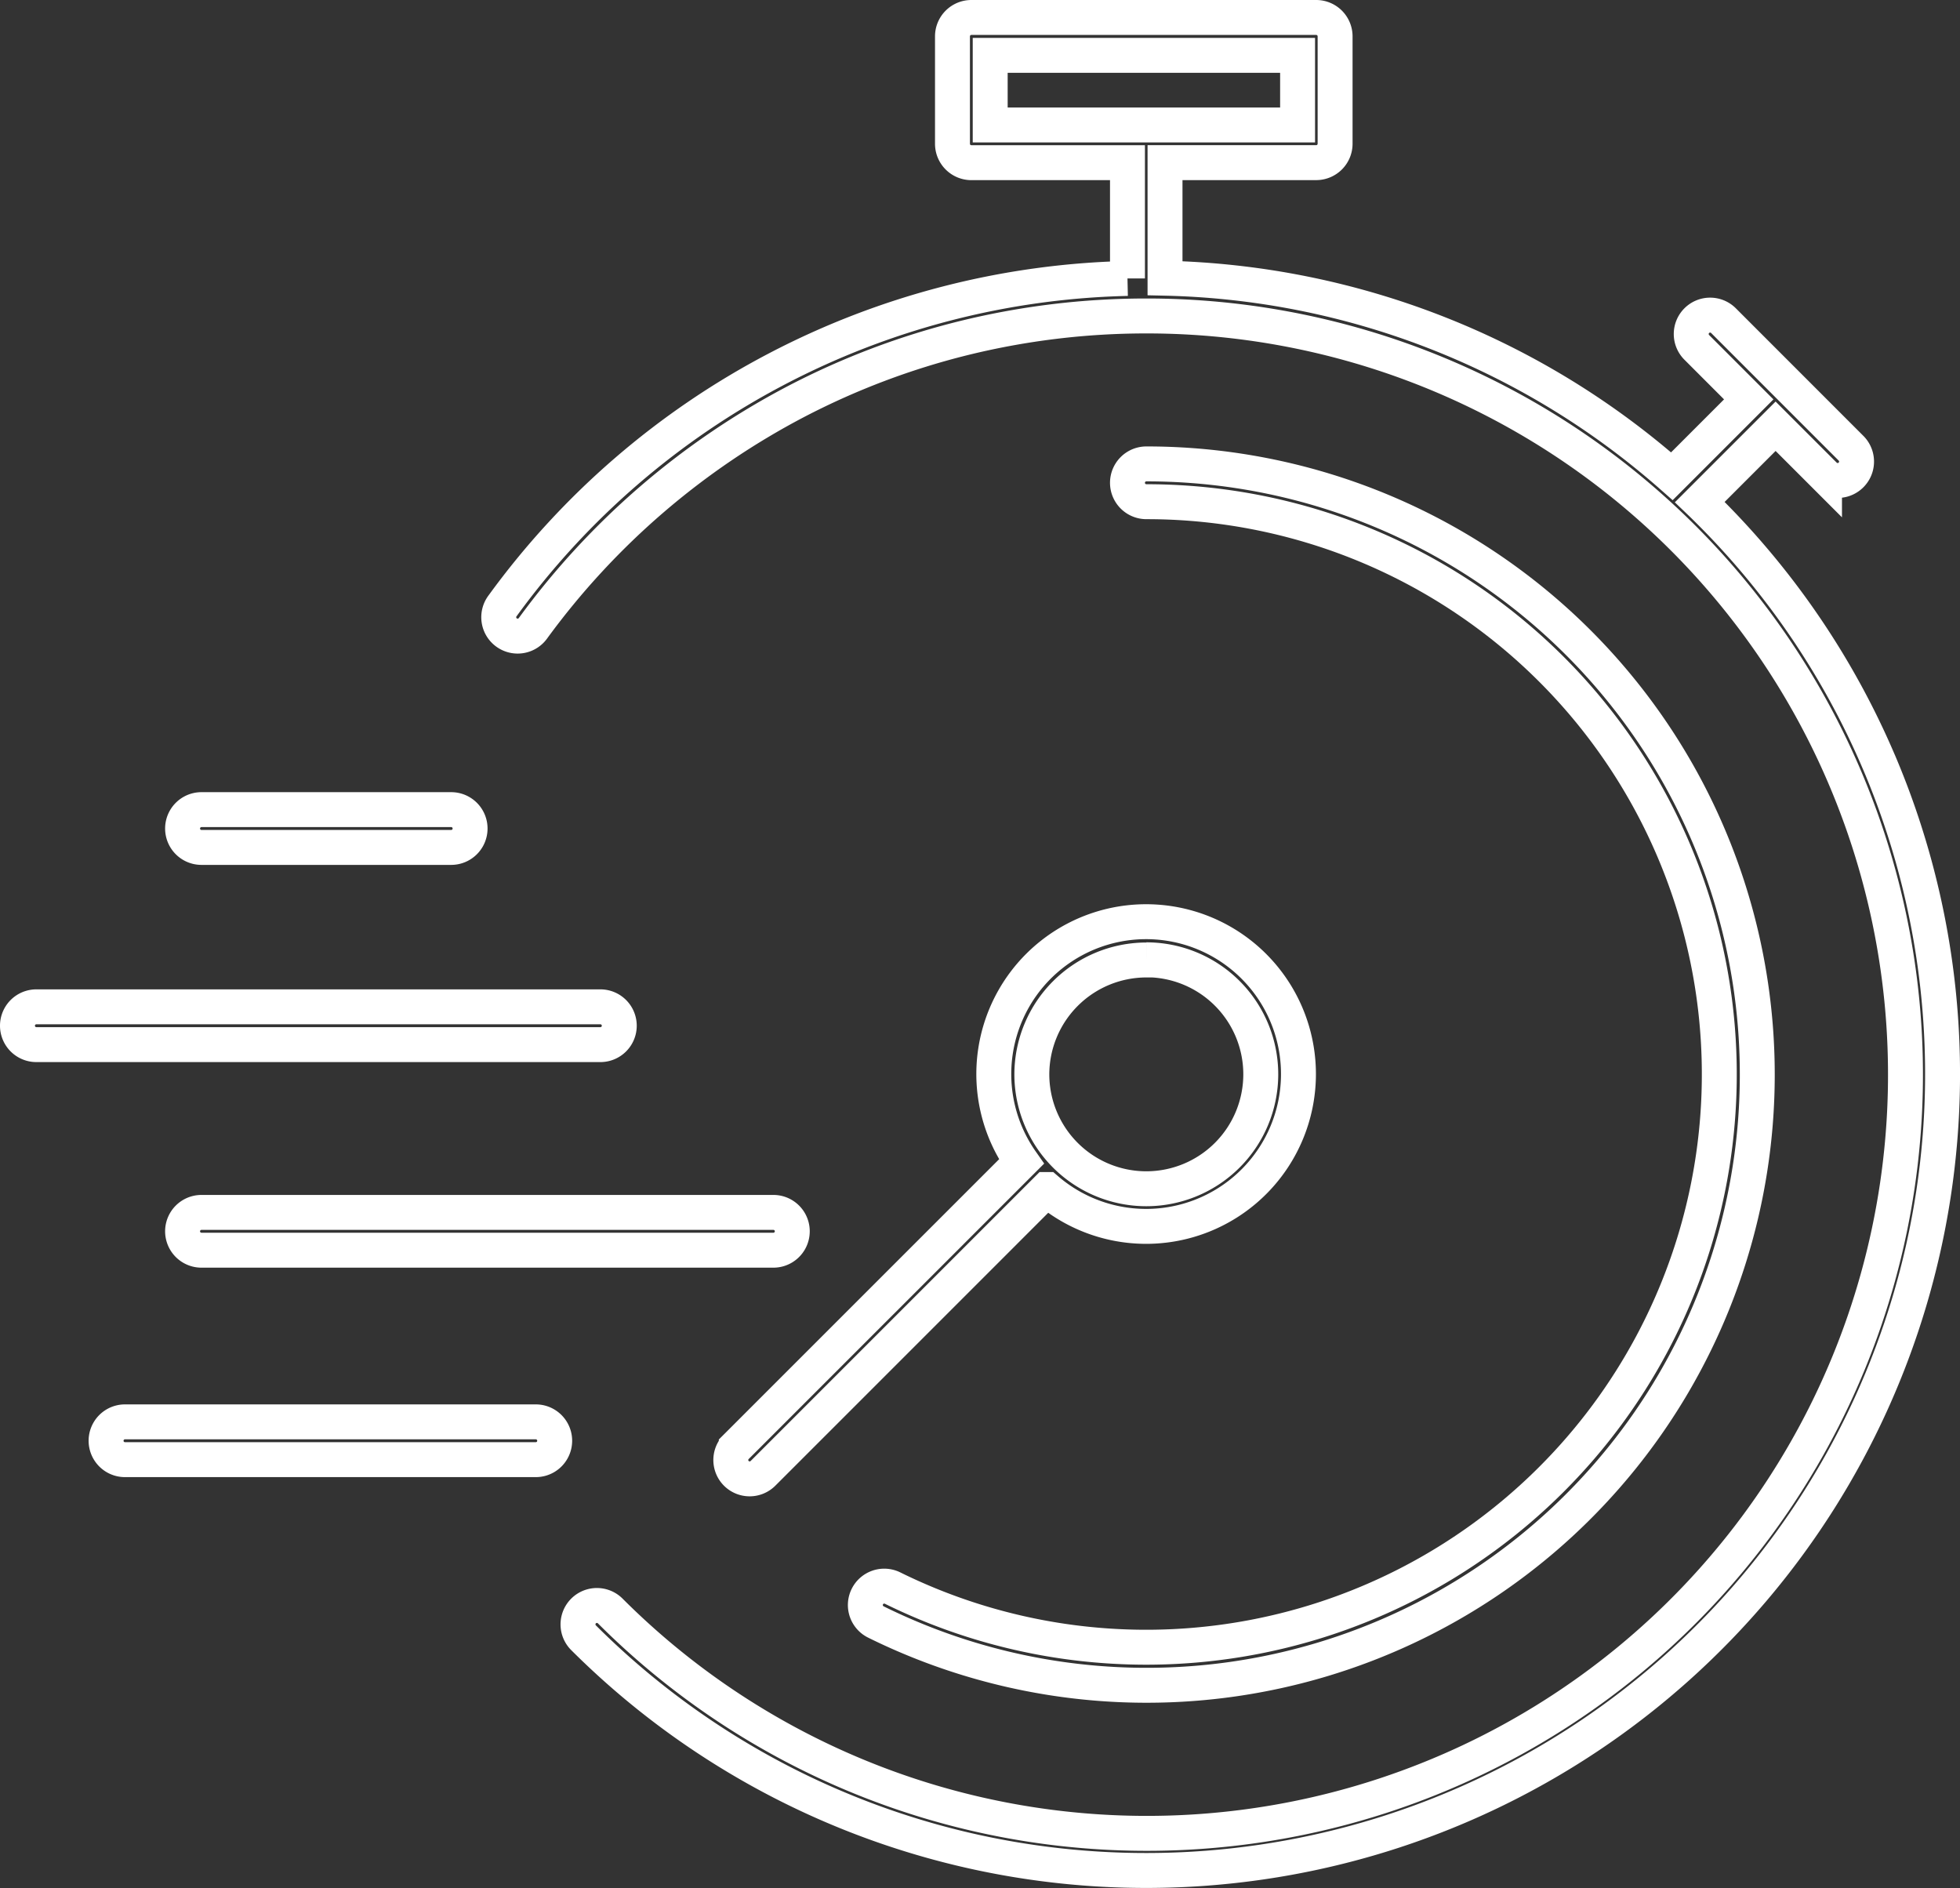 <svg xmlns="http://www.w3.org/2000/svg" width="56.112" height="54.052" viewBox="0 0 56.112 54.052">
  <rect x="0" y="0" width="56.112" height="54.052" fill="#333333" stroke="none"/>
  <g id="Raggruppa_330" data-name="Raggruppa 330" transform="translate(-510.444 -575.5)">
    <g id="Raggruppa_101" data-name="Raggruppa 101" transform="translate(447.573 486.597)">
      <path id="Tracciato_189" data-name="Tracciato 189" d="M123.911,110.788a22.706,22.706,0,0,0-4.885-7.246c-.09-.09-.18-.179-.272-.267l2.17-2.17,1.4,1.4a.541.541,0,0,0,.765-.765l-3.651-3.652a.541.541,0,1,0-.765.765l1.482,1.483-2.2,2.2a22.711,22.711,0,0,0-14.511-5.669V93.559h4.328a.541.541,0,0,0,.541-.541V89.944a.541.541,0,0,0-.541-.541H97.9a.541.541,0,0,0-.541.541v3.075a.541.541,0,0,0,.541.541h4.469v3.314a22.756,22.756,0,0,0-17.886,9.366.541.541,0,1,0,.874.637,21.906,21.906,0,0,1,7.553-6.495,21.581,21.581,0,0,1,4.769-1.8,21.811,21.811,0,0,1,5.231-.634,21.719,21.719,0,1,1-15.354,37.067.541.541,0,0,0-.765.765,22.8,22.8,0,0,0,37.121-24.991Zm-25.472-20.3h8.8v1.993h-8.8Z" transform="translate(-7.22)" fill="none" stroke="#fff" stroke-miterlimit="10" stroke-width="1"/>
      <path id="Tracciato_190" data-name="Tracciato 190" d="M120,137.947a16.41,16.41,0,0,1-18.85,3.114.541.541,0,1,0-.479.97,17.482,17.482,0,1,0,7.735-33.156.541.541,0,0,0,0,1.082A16.392,16.392,0,0,1,120,137.947Z" transform="translate(-12.716 -6.692)" fill="none" stroke="#fff" stroke-miterlimit="10" stroke-width="1"/>
      <path id="Tracciato_191" data-name="Tracciato 191" d="M94.644,144.642a.54.54,0,0,0,.765,0l8.124-8.124a4.361,4.361,0,1,0-.725-.8l-8.164,8.163A.54.54,0,0,0,94.644,144.642Zm11.738-14.7a3.277,3.277,0,1,1-3.277,3.277A3.281,3.281,0,0,1,106.382,129.947Z" transform="translate(-10.694 -13.563)" fill="none" stroke="#fff" stroke-miterlimit="10" stroke-width="1"/>
      <path id="Tracciato_192" data-name="Tracciato 192" d="M79.538,150.66H67.777a.541.541,0,1,0,0,1.082H79.538a.541.541,0,1,0,0-1.082Z" transform="translate(-1.328 -21.054)" fill="none" stroke="#fff" stroke-miterlimit="10" stroke-width="1"/>
      <path id="Tracciato_193" data-name="Tracciato 193" d="M87.488,141.524H71.115a.541.541,0,1,0,0,1.082H87.488a.541.541,0,0,0,0-1.082Z" transform="translate(-2.476 -17.914)" fill="none" stroke="#fff" stroke-miterlimit="10" stroke-width="1"/>
      <path id="Tracciato_194" data-name="Tracciato 194" d="M80.6,133.1a.541.541,0,0,0-.541-.541H63.912a.541.541,0,0,0,0,1.082H80.054A.541.541,0,0,0,80.6,133.1Z" transform="translate(0 -14.834)" fill="none" stroke="#fff" stroke-miterlimit="10" stroke-width="1"/>
      <path id="Tracciato_195" data-name="Tracciato 195" d="M71.115,125.037h7.149a.541.541,0,1,0,0-1.082H71.115a.541.541,0,1,0,0,1.082Z" transform="translate(-2.476 -11.875)" fill="none" stroke="#fff" stroke-miterlimit="10" stroke-width="1"/>
    </g>
  </g>
</svg>
